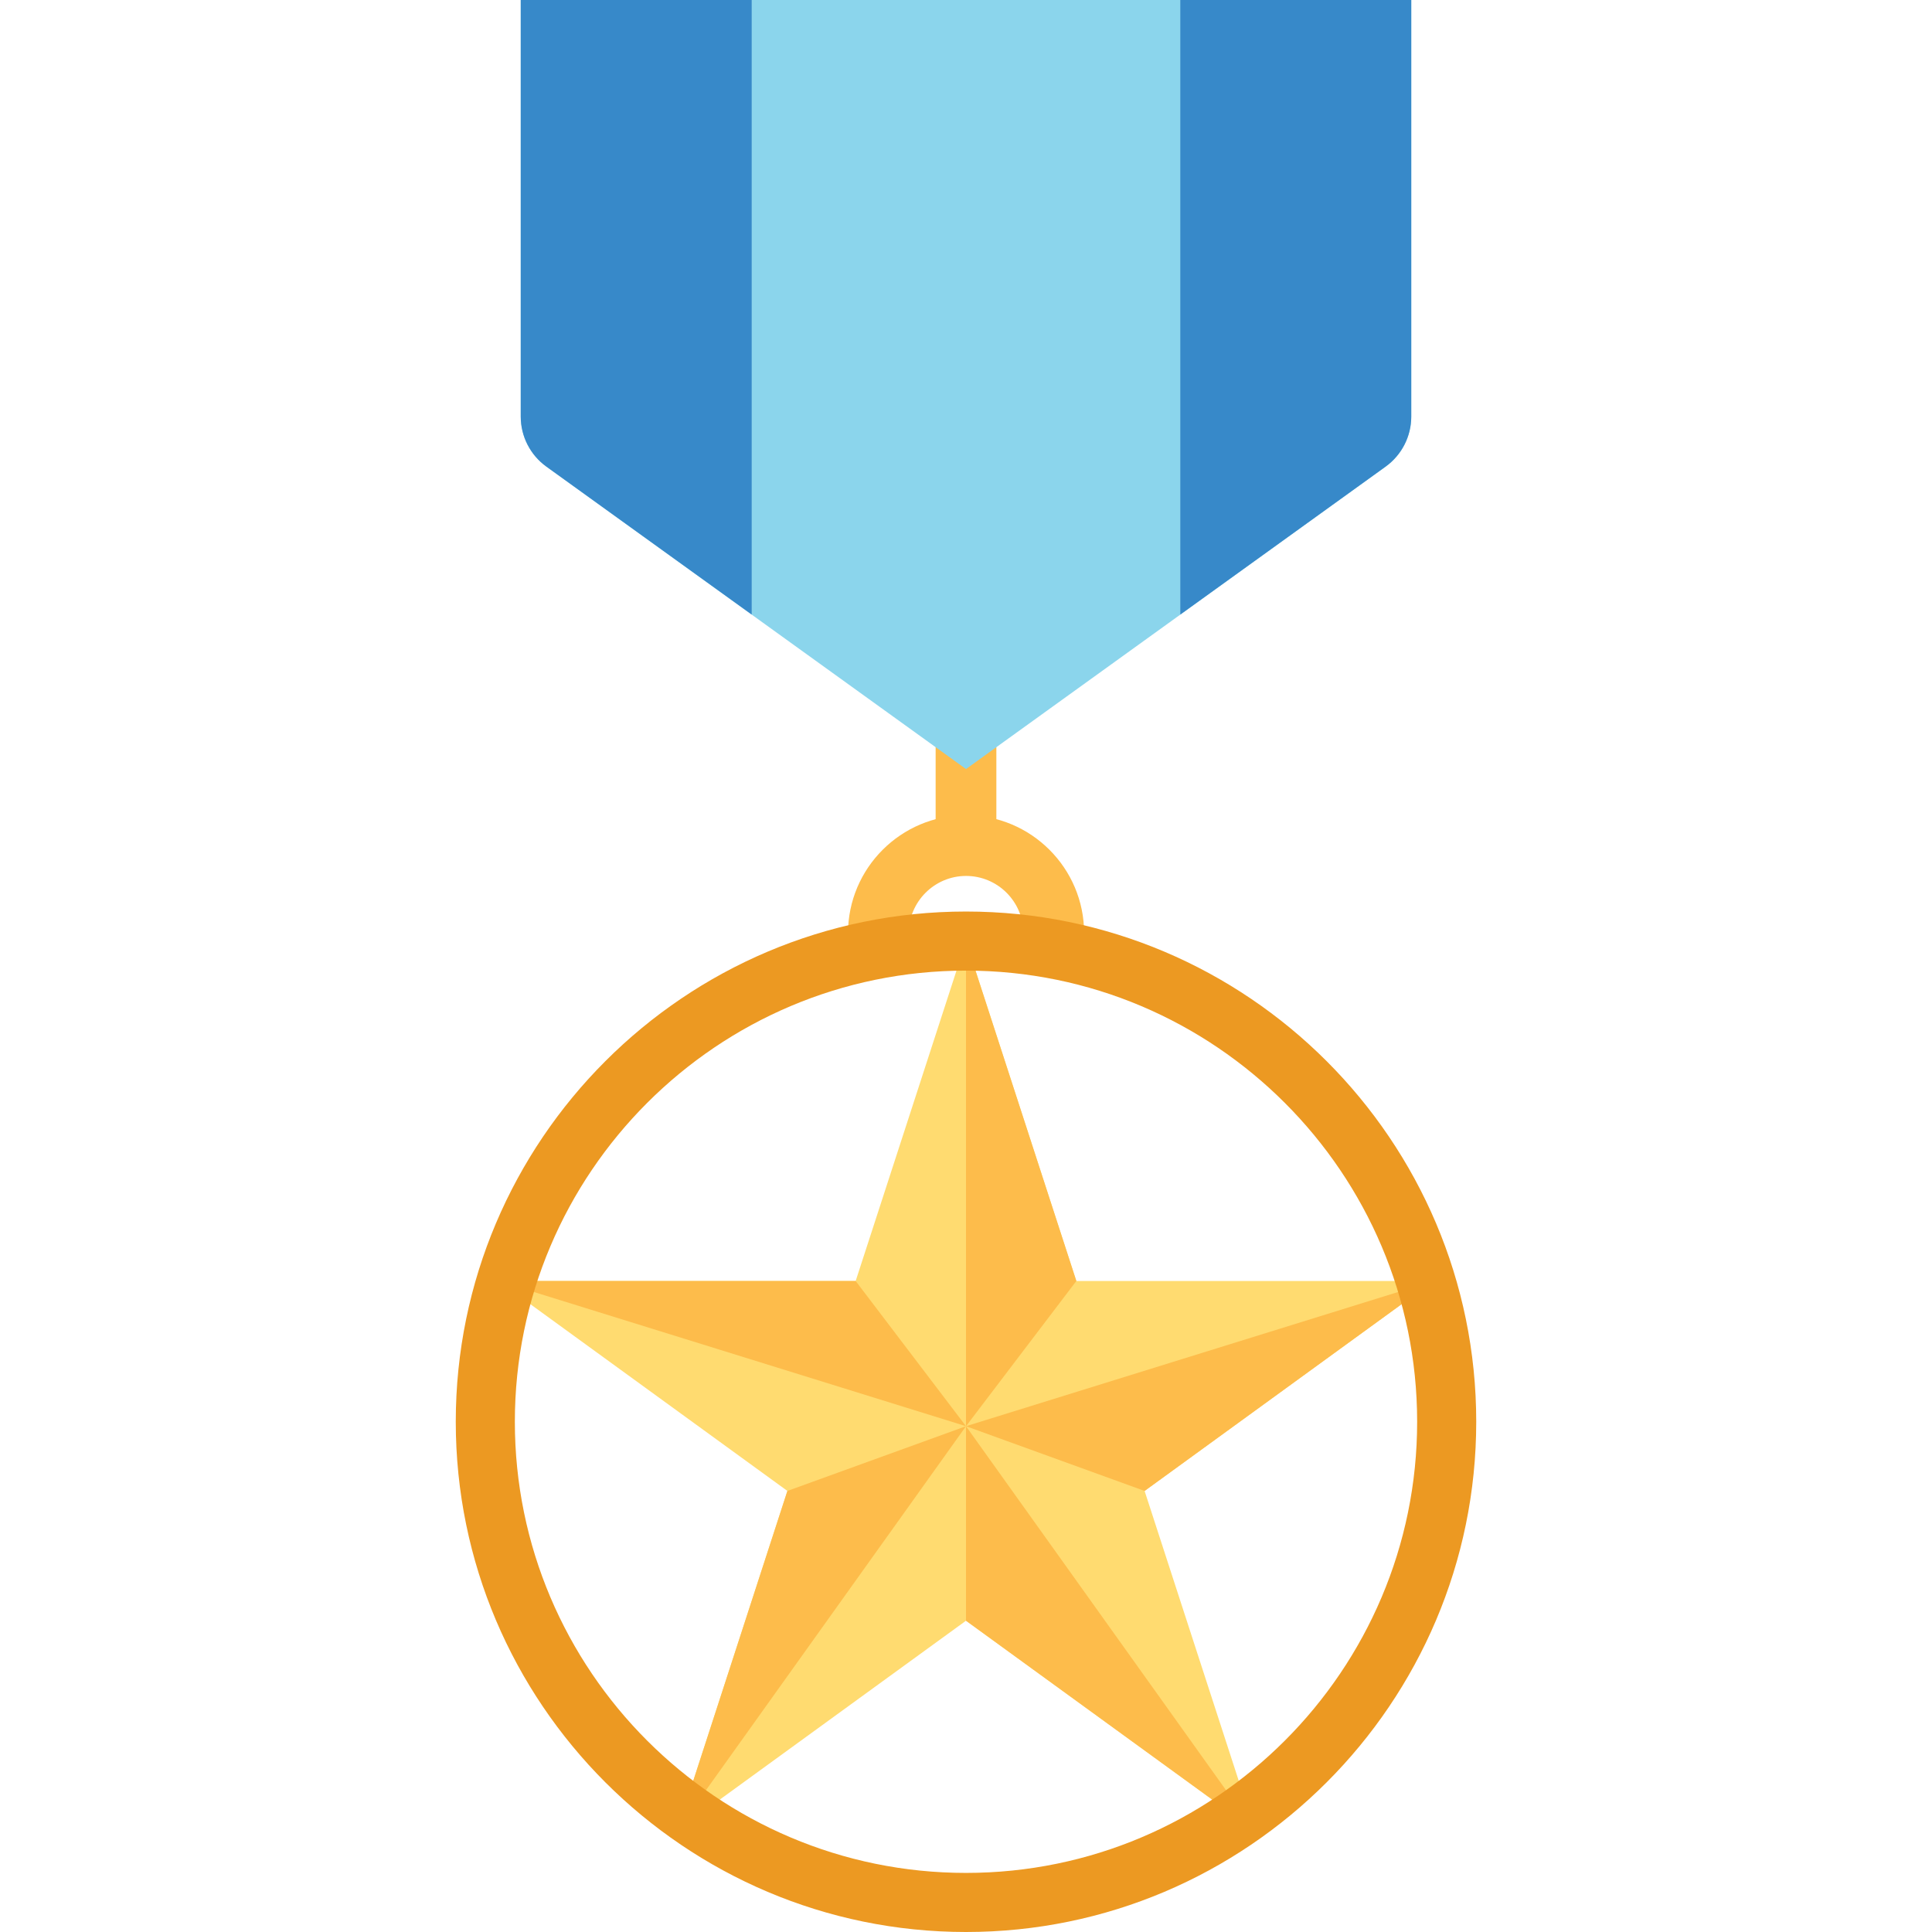 <?xml version="1.0" encoding="iso-8859-1"?>
<!-- Generator: Adobe Illustrator 19.0.0, SVG Export Plug-In . SVG Version: 6.00 Build 0)  -->
<svg version="1.1" id="Capa_1" xmlns="http://www.w3.org/2000/svg" xmlns:xlink="http://www.w3.org/1999/xlink" x="0px" y="0px"
	 viewBox="0 0 509.024 509.024" style="enable-background:new 0 0 509.024 509.024;" xml:space="preserve">
<polygon style="fill:#FFDB70;" points="254.512,248.016 283.584,337.504 377.696,337.504 301.568,392.816 330.64,482.32 
	254.512,427.008 178.384,482.32 207.456,392.816 131.328,337.504 225.44,337.504 "/>
<g>
	<polygon style="fill:#FDBC4B;" points="254.512,248.016 254.512,375.76 283.584,337.504 	"/>
	<polygon style="fill:#FDBC4B;" points="254.512,375.76 377.696,337.504 301.568,392.816 	"/>
	<polygon style="fill:#FDBC4B;" points="254.512,375.76 330.64,482.32 254.512,427.008 	"/>
	<polygon style="fill:#FDBC4B;" points="254.512,375.76 207.456,392.816 178.384,482.32 	"/>
	<polygon style="fill:#FDBC4B;" points="131.328,337.504 225.44,337.504 254.512,375.76 	"/>
	<path style="fill:#FDBC4B;" d="M277.632,253.888c-4.416,0-8-3.584-8-8c0-8.336-6.784-15.104-15.104-15.104
		s-15.104,6.784-15.104,15.104c0,4.416-3.584,8-8,8s-8-3.584-8-8c0-17.152,13.952-31.104,31.104-31.104s31.104,13.952,31.104,31.104
		C285.632,250.32,282.048,253.888,277.632,253.888z"/>
	<path style="fill:#FDBC4B;" d="M254.512,224.4c-4.416,0-8-3.584-8-8v-32.992c0-4.416,3.584-8,8-8c4.416,0,8,3.584,8,8V216.4
		C262.512,220.816,258.944,224.4,254.512,224.4z"/>
</g>
<path style="fill:#8BD5EC;" d="M365.088,122.928l-110.576,79.696l-110.576-79.696c-4.224-3.056-6.736-7.952-6.736-13.168V0h234.624
	v109.76C371.824,114.976,369.312,119.872,365.088,122.928z"/>
<g>
	<path style="fill:#3789C9;" d="M198.048,0H137.2v109.76c0,5.216,2.512,10.112,6.736,13.168l54.112,38.992L198.048,0L198.048,0z"/>
	<path style="fill:#3789C9;" d="M310.976,0h60.848v109.76c0,5.216-2.512,10.112-6.736,13.168l-54.112,38.992V0z"/>
</g>
<path style="fill:#EC9922;" d="M254.512,509.024c-74.112,0-134.432-60.304-134.432-134.432S180.384,240.16,254.512,240.16
	s134.432,60.304,134.432,134.432S328.624,509.024,254.512,509.024z M254.512,255.728c-65.536,0-118.864,53.328-118.864,118.864
	s53.328,118.864,118.864,118.864s118.864-53.328,118.864-118.864S320.048,255.728,254.512,255.728z"/>
<g>
</g>
<g>
</g>
<g>
</g>
<g>
</g>
<g>
</g>
<g>
</g>
<g>
</g>
<g>
</g>
<g>
</g>
<g>
</g>
<g>
</g>
<g>
</g>
<g>
</g>
<g>
</g>
<g>
</g>
</svg>
